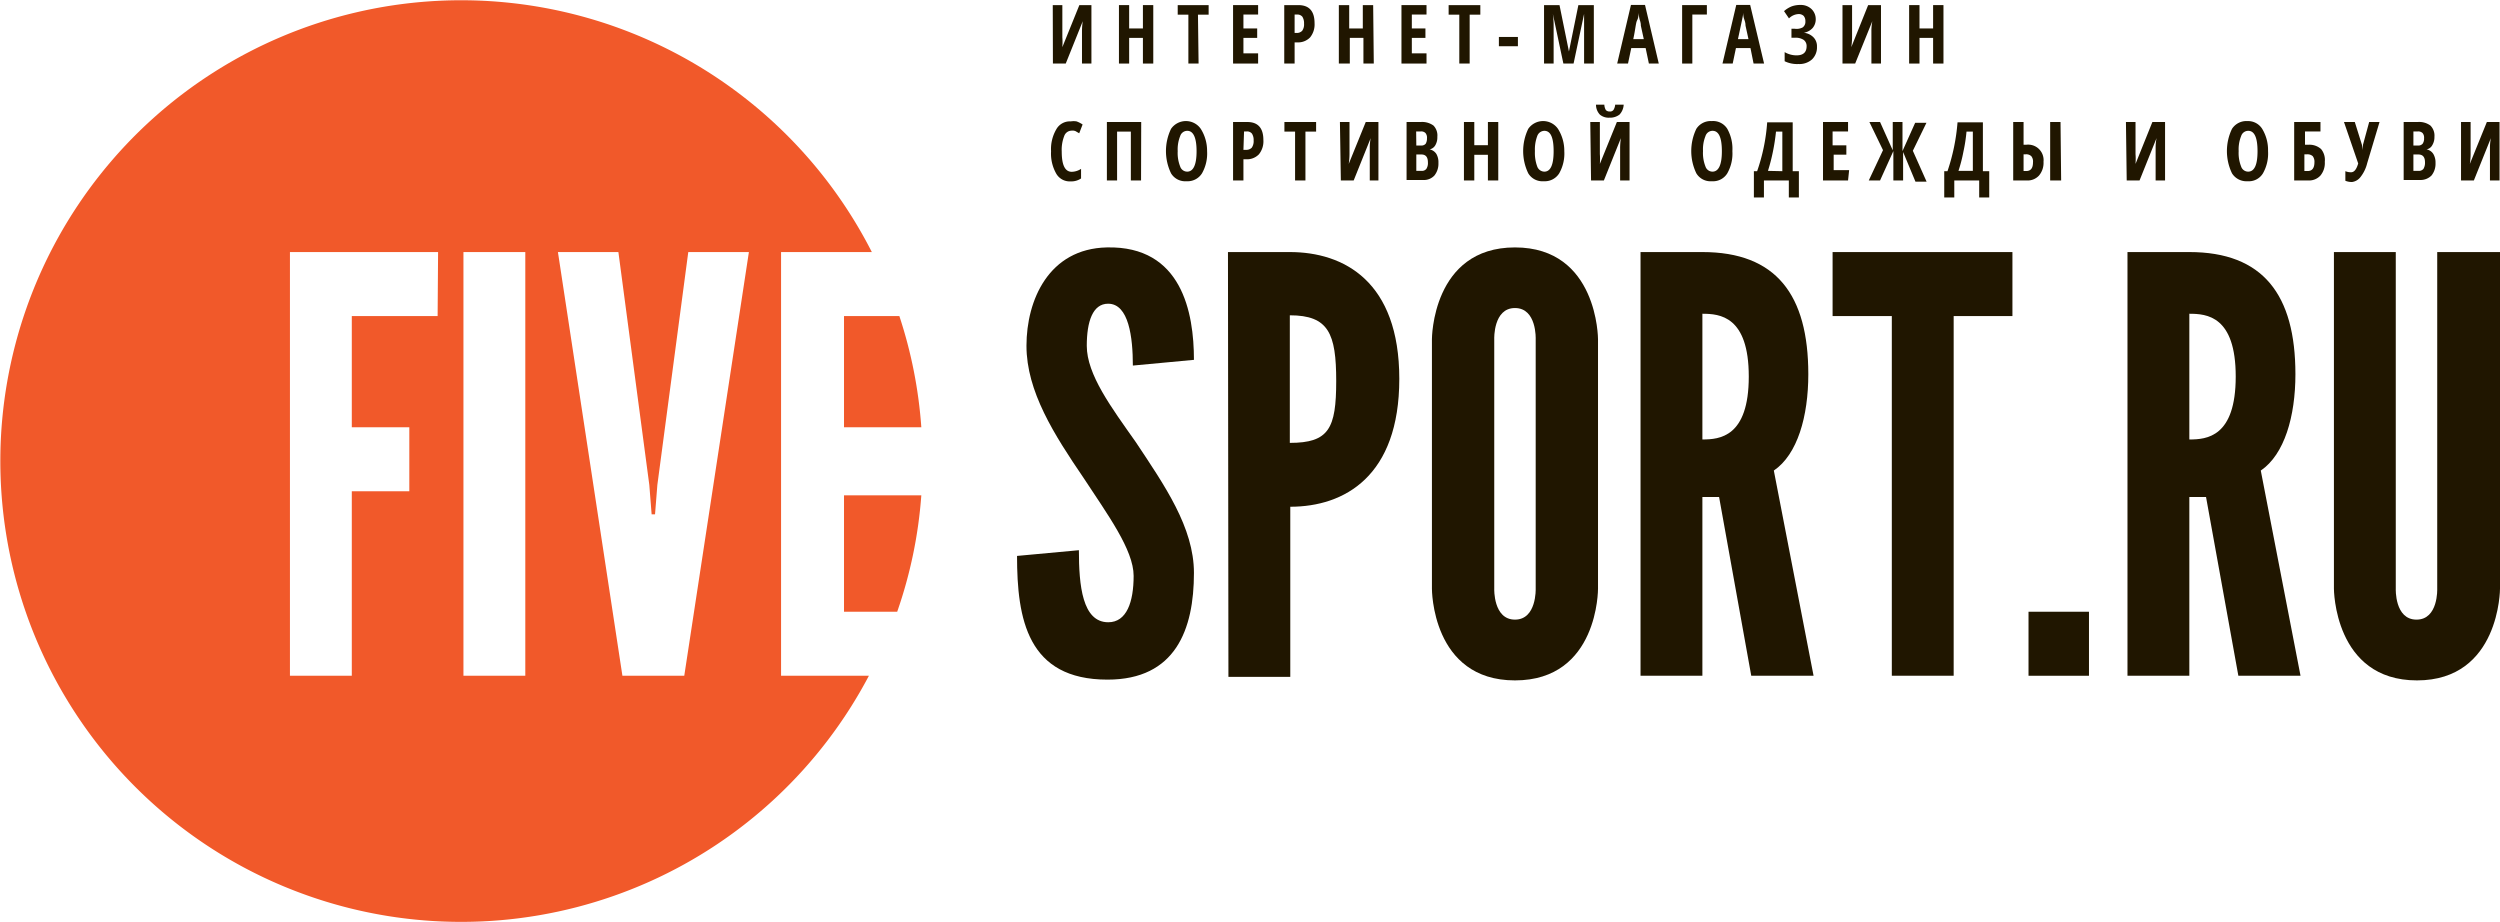 <svg id="Layer_1" data-name="Layer 1" xmlns="http://www.w3.org/2000/svg" viewBox="0 0 161.67 59.63"><defs><style>.cls-1{fill:#201600;}.cls-2{fill:#F1592A;}</style></defs><title>Five_sport_logo_fin [преобразованный]</title><path class="cls-1" d="M171.5,55.56h.62v2.08a4.58,4.58,0,0,1,0,.64h0l1.1-2.72H174v3.78h-.61V57.27a4.36,4.36,0,0,1,.05-.67h0l-1.1,2.74h-.83Z" transform="translate(-103.42 -55.23)"/><path class="cls-1" d="M178,59.34h-.67V57.68h-.89v1.66h-.66V55.56h.66v1.51h.89V55.56H178Z" transform="translate(-103.42 -55.23)"/><path class="cls-1" d="M180.93,59.34h-.66V56.18h-.69v-.62h2v.62h-.69Z" transform="translate(-103.42 -55.23)"/><path class="cls-1" d="M184.78,59.34h-1.62V55.56h1.62v.61h-.95v.9h.89v.61h-.89v1h.95Z" transform="translate(-103.42 -55.23)"/><path class="cls-1" d="M188.43,56.73a1.33,1.33,0,0,1-.29.92,1.08,1.08,0,0,1-.84.32h-.16v1.37h-.67V55.56h.91Q188.43,55.56,188.43,56.73Zm-1.29.63h.12a.47.47,0,0,0,.37-.14.7.7,0,0,0,.12-.46.78.78,0,0,0-.11-.45.42.42,0,0,0-.34-.14h-.16Z" transform="translate(-103.42 -55.23)"/><path class="cls-1" d="M192.26,59.34h-.67V57.68h-.88v1.66H190V55.56h.67v1.51h.88V55.56h.67Z" transform="translate(-103.42 -55.23)"/><path class="cls-1" d="M195.67,59.34h-1.62V55.56h1.62v.61h-.95v.9h.88v.61h-.88v1h.95Z" transform="translate(-103.42 -55.23)"/><path class="cls-1" d="M198.46,59.34h-.67V56.18h-.69v-.62h2.05v.62h-.69Z" transform="translate(-103.42 -55.23)"/><path class="cls-1" d="M200.35,58.22v-.6h1.23v.6Z" transform="translate(-103.42 -55.23)"/><path class="cls-1" d="M204.52,59.34l-.68-3.21h0a5.59,5.59,0,0,1,.05.68v2.53h-.62V55.56h1l.61,3h0l.61-3h1v3.78h-.63V56.78c0-.21,0-.43,0-.65h0l-.68,3.21Z" transform="translate(-103.42 -55.23)"/><path class="cls-1" d="M210.05,59.34l-.21-1h-.93l-.21,1H208l.89-3.79h.91l.89,3.79Zm-.33-1.58-.19-.87c0-.06,0-.19-.08-.4a3.83,3.83,0,0,1-.07-.43c0,.14,0,.31-.09.48s-.11.59-.25,1.22Z" transform="translate(-103.42 -55.23)"/><path class="cls-1" d="M213.8,55.56v.61h-.94v3.17h-.66V55.56Z" transform="translate(-103.42 -55.23)"/><path class="cls-1" d="M216.82,59.34l-.2-1h-.94l-.21,1h-.66l.89-3.79h.9l.9,3.79Zm-.33-1.58-.19-.87c0-.06,0-.19-.08-.4s-.06-.36-.07-.43c0,.14-.05.31-.08.48s-.12.59-.26,1.22Z" transform="translate(-103.42 -55.23)"/><path class="cls-1" d="M220.84,56.46a.87.87,0,0,1-.2.58,1,1,0,0,1-.57.31v0a1,1,0,0,1,.62.29.82.82,0,0,1,.23.61,1.08,1.08,0,0,1-.32.82,1.21,1.21,0,0,1-.87.3,1.84,1.84,0,0,1-.9-.18V58.6a1.51,1.51,0,0,0,.77.21c.43,0,.65-.2.65-.59a.49.49,0,0,0-.19-.41.93.93,0,0,0-.55-.14h-.24v-.58h.22A.83.83,0,0,0,220,57a.45.45,0,0,0,.17-.4.5.5,0,0,0-.11-.34.45.45,0,0,0-.33-.12.92.92,0,0,0-.62.28l-.32-.47a1.7,1.7,0,0,1,.5-.31,1.64,1.64,0,0,1,.56-.09,1,1,0,0,1,.71.26A.9.9,0,0,1,220.84,56.46Z" transform="translate(-103.42 -55.23)"/><path class="cls-1" d="M222.57,55.56h.62v2.08a4.6,4.6,0,0,1-.05.64h0l1.09-2.72h.83v3.78h-.62V57.27a3.33,3.33,0,0,1,.06-.67h0l-1.11,2.74h-.82Z" transform="translate(-103.42 -55.23)"/><path class="cls-1" d="M229.1,59.34h-.67V57.68h-.88v1.66h-.67V55.56h.67v1.51h.88V55.56h.67Z" transform="translate(-103.42 -55.23)"/><path class="cls-1" d="M172.7,63.68a.51.51,0,0,0-.46.35,2.43,2.43,0,0,0-.16,1c0,.87.21,1.31.65,1.31a1.14,1.14,0,0,0,.6-.19v.62a1.12,1.12,0,0,1-.68.19,1,1,0,0,1-.93-.51,2.61,2.61,0,0,1-.33-1.43,2.54,2.54,0,0,1,.34-1.43,1,1,0,0,1,.93-.51,1.2,1.2,0,0,1,.38,0,1.81,1.81,0,0,1,.39.2l-.22.57-.24-.14A.52.52,0,0,0,172.7,63.68Z" transform="translate(-103.42 -55.23)"/><path class="cls-1" d="M177.21,66.9h-.66V63.74h-.89V66.9H175V63.12h2.22Z" transform="translate(-103.42 -55.23)"/><path class="cls-1" d="M181.48,65a2.6,2.6,0,0,1-.33,1.44,1.1,1.1,0,0,1-1,.51,1.07,1.07,0,0,1-1-.51,3.31,3.31,0,0,1,0-2.88,1.17,1.17,0,0,1,1.92,0A2.65,2.65,0,0,1,181.48,65Zm-1.9,0a2.37,2.37,0,0,0,.16,1,.48.48,0,0,0,.45.33c.4,0,.61-.44.61-1.32s-.21-1.32-.6-1.32a.48.48,0,0,0-.46.34A2.29,2.29,0,0,0,179.58,65Z" transform="translate(-103.42 -55.23)"/><path class="cls-1" d="M185.12,64.28a1.33,1.33,0,0,1-.29.93,1.07,1.07,0,0,1-.83.32h-.17V66.9h-.67V63.12h.92C184.77,63.12,185.12,63.51,185.12,64.28Zm-1.29.64H184a.48.48,0,0,0,.37-.14.74.74,0,0,0,.12-.47.75.75,0,0,0-.11-.44.4.4,0,0,0-.34-.14h-.17Z" transform="translate(-103.42 -55.23)"/><path class="cls-1" d="M187.84,66.9h-.67V63.74h-.69v-.62h2.05v.62h-.69Z" transform="translate(-103.42 -55.23)"/><path class="cls-1" d="M190.07,63.12h.62v2.07a4.48,4.48,0,0,1-.05.64h0l1.1-2.71h.82V66.9H192V64.83a3.26,3.26,0,0,1,.06-.67h0l-1.1,2.74h-.83Z" transform="translate(-103.42 -55.23)"/><path class="cls-1" d="M194.38,63.12h.92a1.24,1.24,0,0,1,.82.23.92.92,0,0,1,.25.73,1,1,0,0,1-.13.54.55.55,0,0,1-.37.27v0a.68.68,0,0,1,.44.3,1.08,1.08,0,0,1,.13.58,1.21,1.21,0,0,1-.26.81.92.92,0,0,1-.72.29h-1.08Zm.63,1.52h.31a.35.35,0,0,0,.3-.12.67.67,0,0,0,.08-.35.46.46,0,0,0-.1-.34.39.39,0,0,0-.31-.1H195Zm0,.58v1.06h.34a.36.36,0,0,0,.31-.13.69.69,0,0,0,.1-.42q0-.51-.42-.51Z" transform="translate(-103.42 -55.23)"/><path class="cls-1" d="M200.31,66.9h-.67V65.24h-.88V66.9h-.67V63.12h.67v1.5h.88v-1.5h.67Z" transform="translate(-103.42 -55.23)"/><path class="cls-1" d="M204.58,65a2.6,2.6,0,0,1-.33,1.44,1.1,1.1,0,0,1-1,.51,1.07,1.07,0,0,1-1-.51,3.31,3.31,0,0,1,0-2.88,1.17,1.17,0,0,1,1.92,0A2.65,2.65,0,0,1,204.58,65Zm-1.9,0a2.57,2.57,0,0,0,.15,1,.5.5,0,0,0,.46.33q.6,0,.6-1.32c0-.88-.19-1.32-.6-1.32a.5.5,0,0,0-.46.34A2.48,2.48,0,0,0,202.68,65Z" transform="translate(-103.42 -55.23)"/><path class="cls-1" d="M206.26,63.12h.62v2.07a4.49,4.49,0,0,1,0,.64h0l1.1-2.71h.82V66.9h-.61V64.83a4.27,4.27,0,0,1,.05-.67h0l-1.1,2.74h-.83ZM208.42,62a1,1,0,0,1-.27.64,1,1,0,0,1-.65.2.87.87,0,0,1-.62-.2.93.93,0,0,1-.25-.64h.54a.73.73,0,0,0,.1.35.33.33,0,0,0,.25.09.27.27,0,0,0,.24-.1.75.75,0,0,0,.11-.34Z" transform="translate(-103.42 -55.23)"/><path class="cls-1" d="M215.45,65a2.6,2.6,0,0,1-.33,1.44,1.08,1.08,0,0,1-1,.51,1.07,1.07,0,0,1-1-.51,3.31,3.31,0,0,1,0-2.88,1.1,1.1,0,0,1,1-.5,1.08,1.08,0,0,1,1,.5A2.65,2.65,0,0,1,215.45,65Zm-1.9,0a2.37,2.37,0,0,0,.16,1,.48.48,0,0,0,.45.33c.4,0,.61-.44.61-1.32s-.2-1.32-.6-1.32a.48.48,0,0,0-.46.34A2.29,2.29,0,0,0,213.55,65Z" transform="translate(-103.42 -55.23)"/><path class="cls-1" d="M219.75,68h-.65V66.9h-1.61V68h-.65v-1.7h.21a12.12,12.12,0,0,0,.65-3.16h1.65v3.16h.4Zm-1.07-1.7V63.74h-.41a12.86,12.86,0,0,1-.2,1.3,11.74,11.74,0,0,1-.32,1.24Z" transform="translate(-103.42 -55.23)"/><path class="cls-1" d="M222.93,66.9h-1.62V63.12h1.62v.61h-1v.9h.89v.6H222v1h1Z" transform="translate(-103.42 -55.23)"/><path class="cls-1" d="M225.19,64.94l-.88-1.82H225l.82,1.83V63.12h.63V65l.82-1.83H228l-.88,1.81.89,2h-.72l-.8-1.92V66.9h-.63V65L225,66.9h-.73Z" transform="translate(-103.42 -55.23)"/><path class="cls-1" d="M232.06,68h-.65V66.9H229.8V68h-.65v-1.7h.21a13,13,0,0,0,.65-3.16h1.64v3.16h.41ZM231,66.28V63.74h-.41a10.54,10.54,0,0,1-.2,1.3,9.72,9.72,0,0,1-.32,1.24Z" transform="translate(-103.42 -55.23)"/><path class="cls-1" d="M233.61,66.9V63.12h.67v1.47h.17a1,1,0,0,1,1.12,1.1,1.27,1.27,0,0,1-.29.89,1,1,0,0,1-.81.32Zm.67-.61h.17c.3,0,.44-.19.44-.57a.54.54,0,0,0-.11-.39.47.47,0,0,0-.37-.12h-.13Zm2.43.61H236V63.12h.67Z" transform="translate(-103.42 -55.23)"/><path class="cls-1" d="M240.9,63.12h.62v2.07a4.49,4.49,0,0,1,0,.64h0l1.09-2.71h.82V66.9h-.61V64.83a3.26,3.26,0,0,1,.06-.67h0l-1.1,2.74h-.83Z" transform="translate(-103.42 -55.23)"/><path class="cls-1" d="M250.09,65a2.6,2.6,0,0,1-.33,1.44,1.07,1.07,0,0,1-1,.51,1.1,1.1,0,0,1-1-.51,3.31,3.31,0,0,1,0-2.88,1.11,1.11,0,0,1,1-.5,1.08,1.08,0,0,1,.95.5A2.65,2.65,0,0,1,250.09,65Zm-1.9,0a2.37,2.37,0,0,0,.16,1,.48.48,0,0,0,.45.33c.41,0,.61-.44.61-1.32s-.2-1.32-.6-1.32a.48.48,0,0,0-.46.34A2.29,2.29,0,0,0,248.19,65Z" transform="translate(-103.42 -55.23)"/><path class="cls-1" d="M253.76,65.69a1.27,1.27,0,0,1-.28.89,1,1,0,0,1-.8.32h-.9V63.12h1.7v.61h-1v.86h.22a1.13,1.13,0,0,1,.82.28A1.1,1.1,0,0,1,253.76,65.69Zm-1.32.6h.21c.29,0,.44-.19.44-.57a.59.59,0,0,0-.11-.39.5.5,0,0,0-.37-.12h-.17Z" transform="translate(-103.42 -55.23)"/><path class="cls-1" d="M255.52,67a1.1,1.1,0,0,1-.43-.08v-.62a.94.94,0,0,0,.37.07c.2,0,.35-.19.46-.57L255,63.12h.7l.46,1.47a2.14,2.14,0,0,1,.07.35h0l0-.17,0-.18.4-1.47h.67l-.8,2.67a2.34,2.34,0,0,1-.44.9A.82.82,0,0,1,255.52,67Z" transform="translate(-103.42 -55.23)"/><path class="cls-1" d="M258.86,63.12h.91a1.22,1.22,0,0,1,.82.23.92.92,0,0,1,.26.73,1,1,0,0,1-.14.54.53.53,0,0,1-.37.27v0a.66.66,0,0,1,.44.3,1.08,1.08,0,0,1,.14.58,1.21,1.21,0,0,1-.26.81,1,1,0,0,1-.72.29h-1.08Zm.63,1.52h.3a.35.35,0,0,0,.3-.12.58.58,0,0,0,.09-.35.46.46,0,0,0-.1-.34.41.41,0,0,0-.31-.1h-.28Zm0,.58v1.06h.33a.38.38,0,0,0,.32-.13.76.76,0,0,0,.1-.42c0-.34-.14-.51-.43-.51Z" transform="translate(-103.42 -55.23)"/><path class="cls-1" d="M262.57,63.12h.62v2.07a4.48,4.48,0,0,1-.05.64h0l1.1-2.71h.82V66.9h-.62V64.83a3.26,3.26,0,0,1,.06-.67h0l-1.1,2.74h-.83Z" transform="translate(-103.42 -55.23)"/><path class="cls-2" d="M158,94.79h3.44A29.3,29.3,0,0,0,163,87.26h-5Z" transform="translate(-103.42 -55.23)"/><path class="cls-2" d="M153.93,98.93V71.53h5.87a29.8,29.8,0,1,0-.19,27.4ZM131.72,75.67h-5.55v7.19h3.72V87h-3.72V98.93h-4V71.53h9.58Zm5.67,23.26h-4V71.53h4Zm10.28,0h-4l-4.17-27.4h3.91l2,15.06.15,1.9h.22l.15-1.9,2-15.06h3.92Z" transform="translate(-103.42 -55.23)"/><path class="cls-2" d="M158,75.67v7.19h5a29.57,29.57,0,0,0-1.42-7.19Z" transform="translate(-103.42 -55.23)"/><path class="cls-1" d="M175,71.23c4.85-.11,5.63,4.22,5.63,7.27l-3.95.37c0-1.82-.26-4-1.6-4-1,0-1.38,1.16-1.38,2.72,0,1.87,1.6,4,3.17,6.23,1.86,2.8,3.76,5.52,3.76,8.46,0,3.66-1.19,6.9-5.59,6.9-5.18,0-5.85-3.92-5.85-8l4-.37c0,2.27.22,4.66,1.9,4.66,1.19,0,1.64-1.31,1.64-3s-1.71-4-3.24-6.34c-1.9-2.79-3.69-5.59-3.69-8.54S171.24,71.31,175,71.23Z" transform="translate(-103.42 -55.23)"/><path class="cls-1" d="M182.83,71.53h4c3.5,0,7.08,1.9,7.08,8.2S190.36,88,186.86,88v11h-4Zm4,12.34c2.53,0,3-.93,3-4s-.49-4.25-3-4.25Z" transform="translate(-103.42 -55.23)"/><path class="cls-1" d="M201.39,99.23c-5.4,0-5.37-5.93-5.37-5.93V77.16s0-5.93,5.37-5.93,5.37,5.93,5.37,5.93V93.3S206.8,99.23,201.39,99.23Zm0-24.08c-1.41,0-1.34,2-1.34,2V93.3s-.07,2,1.34,2,1.34-2,1.34-2V77.16S202.81,75.15,201.39,75.15Z" transform="translate(-103.42 -55.23)"/><path class="cls-1" d="M216.67,98.93l-2.08-11.56h-1.08V98.93h-4V71.53h4c4.77,0,6.85,2.76,6.85,7.9,0,2.73-.7,5.19-2.23,6.23l2.57,13.27Zm-3.16-23.41v8.13c1.11,0,3-.15,3-4.07S214.62,75.52,213.51,75.52Z" transform="translate(-103.42 -55.23)"/><path class="cls-1" d="M221.93,75.67V71.53h11.63v4.14h-3.8V98.93h-4V75.67Z" transform="translate(-103.42 -55.23)"/><path class="cls-1" d="M234.6,94.79h3.91v4.14H234.6Z" transform="translate(-103.42 -55.23)"/><path class="cls-1" d="M248.17,98.93l-2.09-11.56H245V98.93h-4V71.53h4c4.77,0,6.86,2.76,6.86,7.9,0,2.73-.71,5.19-2.24,6.23l2.57,13.27ZM245,75.52v8.13c1.12,0,3-.15,3-4.07S246.12,75.52,245,75.52Z" transform="translate(-103.42 -55.23)"/><path class="cls-1" d="M265.09,71.53V93.3s0,5.93-5.37,5.93-5.37-5.93-5.37-5.93V71.53h4V93.3s-.08,2,1.34,2,1.34-2,1.34-2V71.53Z" transform="translate(-103.42 -55.23)"/></svg>